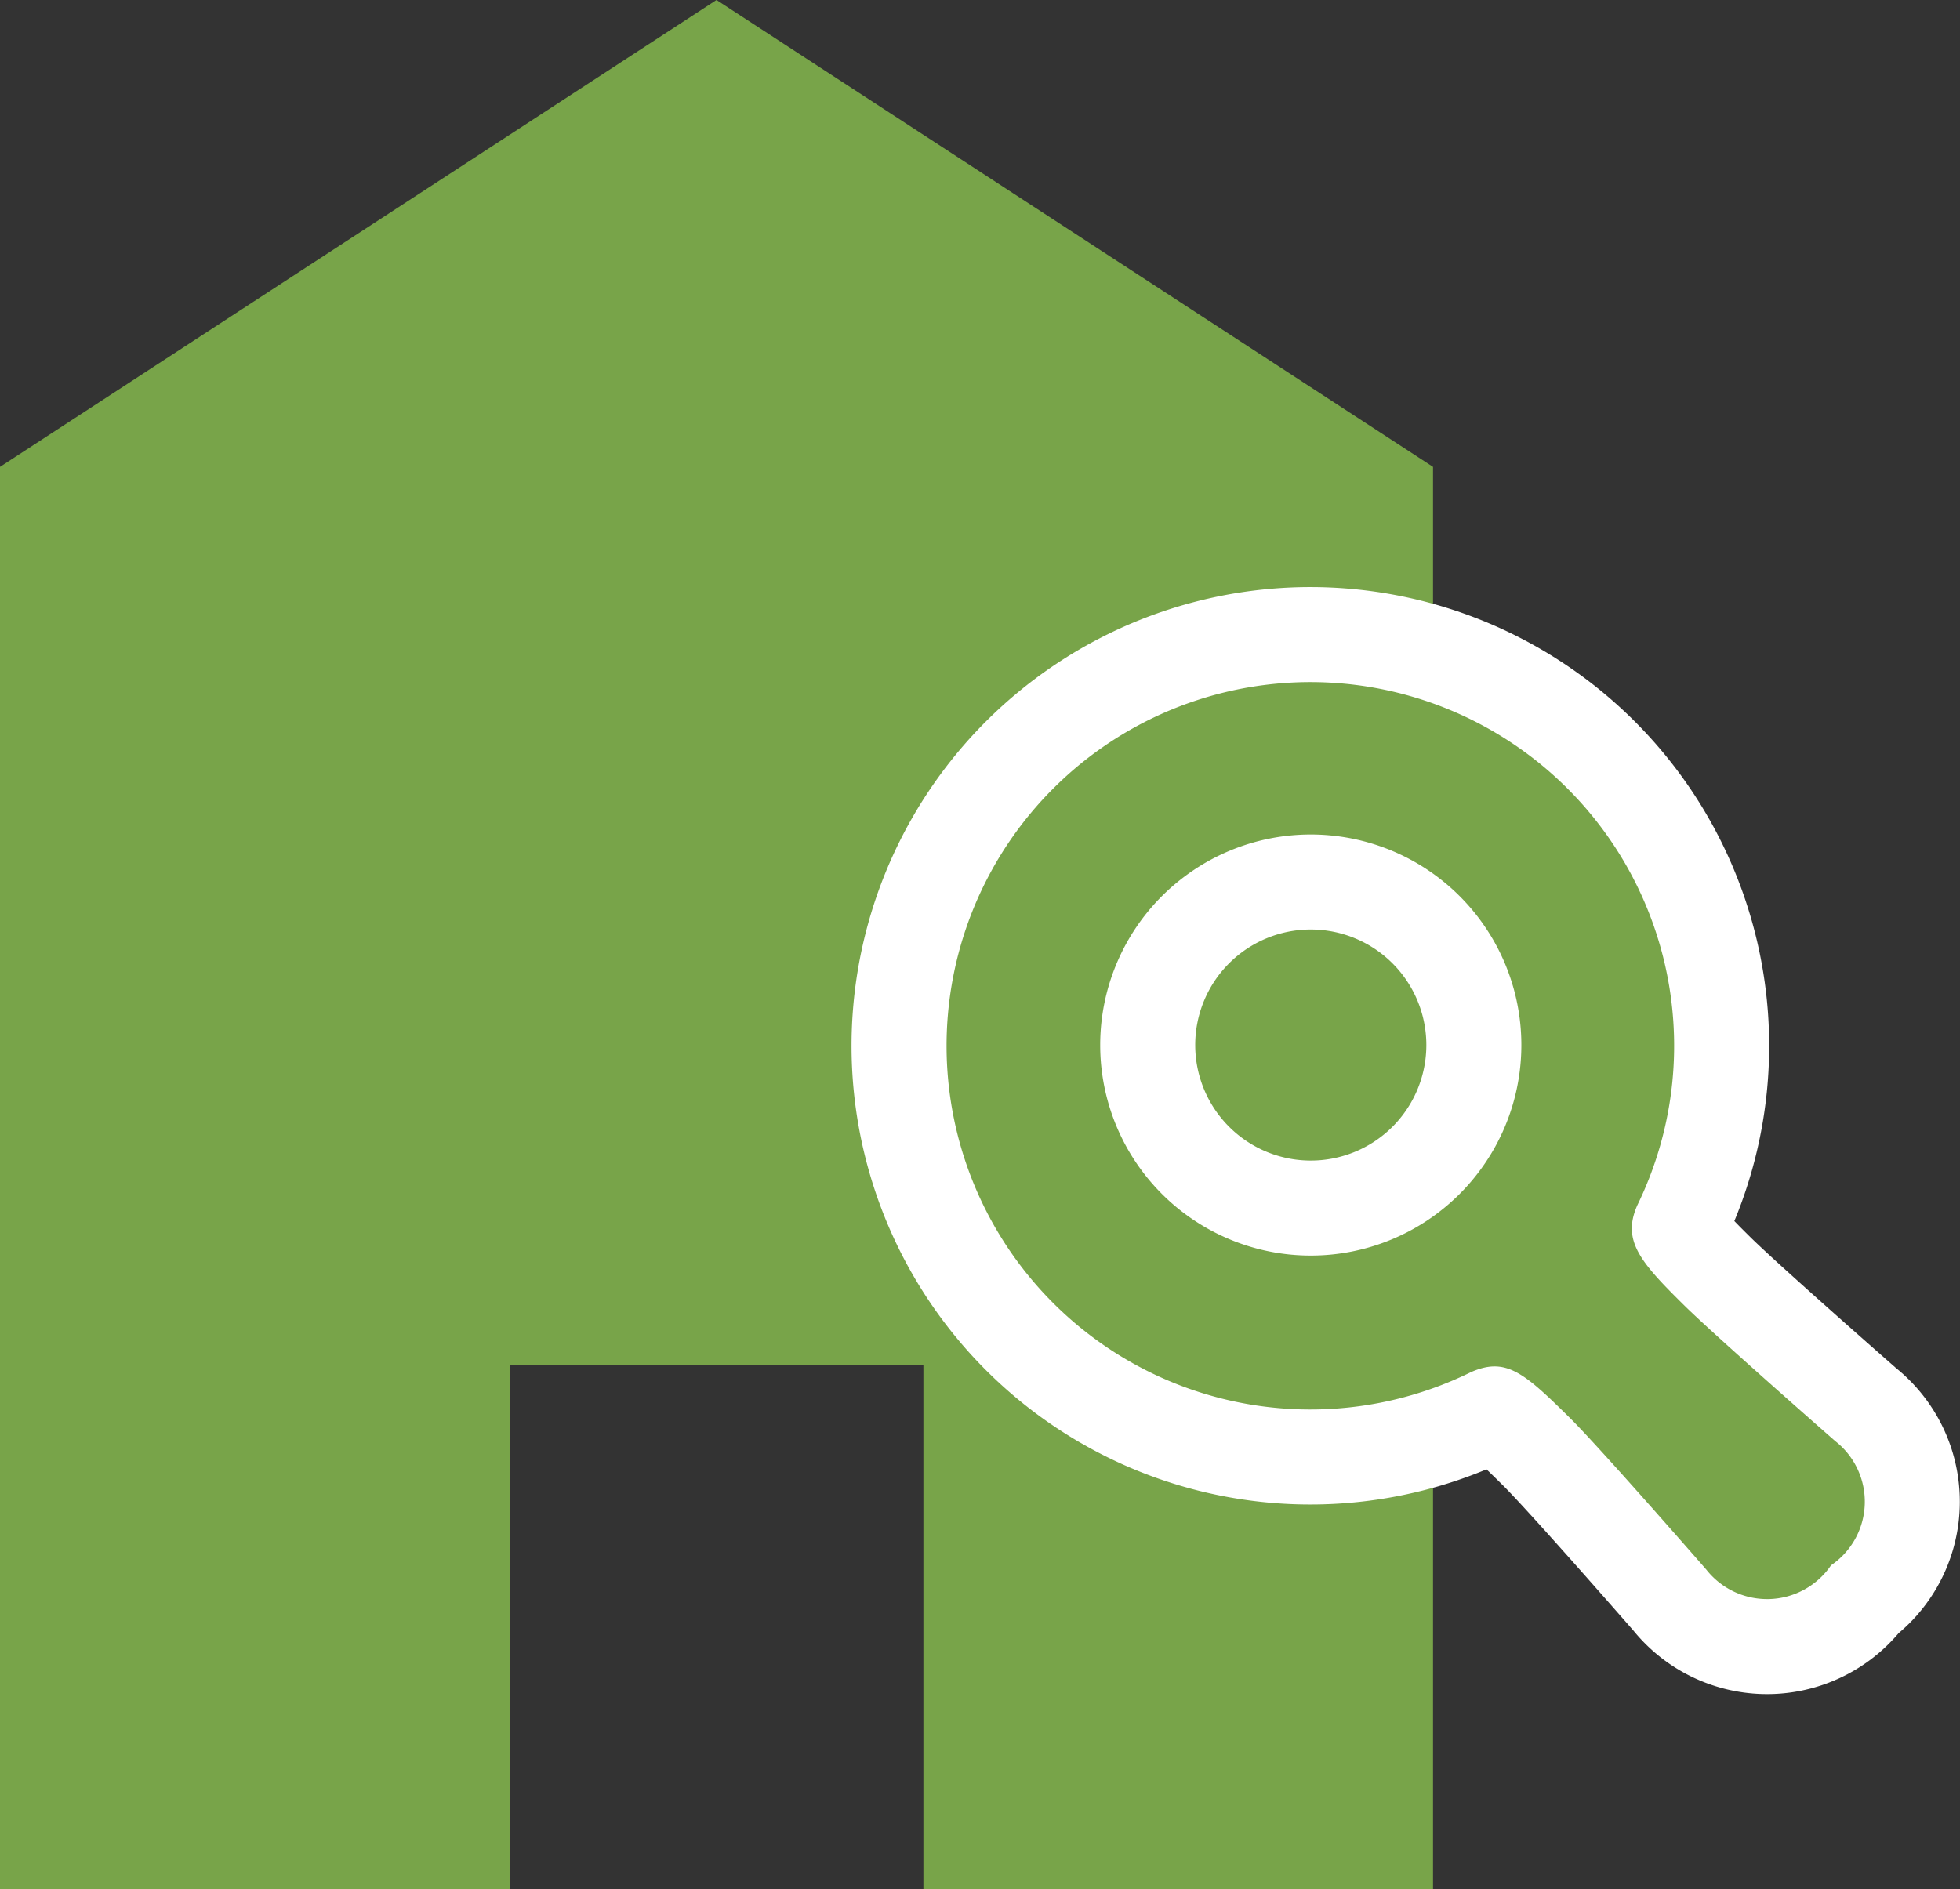 <svg xmlns="http://www.w3.org/2000/svg" viewBox="0 0 37.23 35.89"><rect x="0" y="0" width="37.23" height="35.89" fill="#333333" stroke="none"/><defs><style>.cls-1{fill:#78a449;}.cls-2{fill:#fff;stroke:#fff;stroke-miterlimit:10;stroke-width:3.61px;}</style></defs><g id="レイヤー_2" data-name="レイヤー 2"><g id="レイヤー_1-2" data-name="レイヤー 1"><polygon class="cls-1" points="13.61 0 0 8.87 0 35.89 9.69 35.89 9.69 25.93 17.54 25.93 17.54 35.89 27.22 35.89 27.22 8.87 13.61 0"/><path class="cls-2" d="M34.86,27.38s-2.34-2.05-2.9-2.61c-.82-.81-1.15-1.21-.86-1.87a6.91,6.91,0,1,0-3.16,3.17c.66-.29,1,0,1.87.86.56.55,2.6,2.89,2.6,2.89a1.47,1.47,0,0,0,2.37-.08A1.46,1.46,0,0,0,34.86,27.38Zm-7.14-4.69a4,4,0,1,1,0-5.67A4,4,0,0,1,27.72,22.69Z"/><path class="cls-1" d="M34.86,27.38s-2.34-2.05-2.9-2.61c-.82-.81-1.15-1.21-.86-1.87a6.91,6.91,0,1,0-3.16,3.17c.66-.29,1,0,1.87.86.56.55,2.6,2.89,2.6,2.89a1.47,1.47,0,0,0,2.37-.08A1.46,1.46,0,0,0,34.86,27.38Zm-7.14-4.69a4,4,0,1,1,0-5.67A4,4,0,0,1,27.72,22.69Z"/></g></g></svg>
